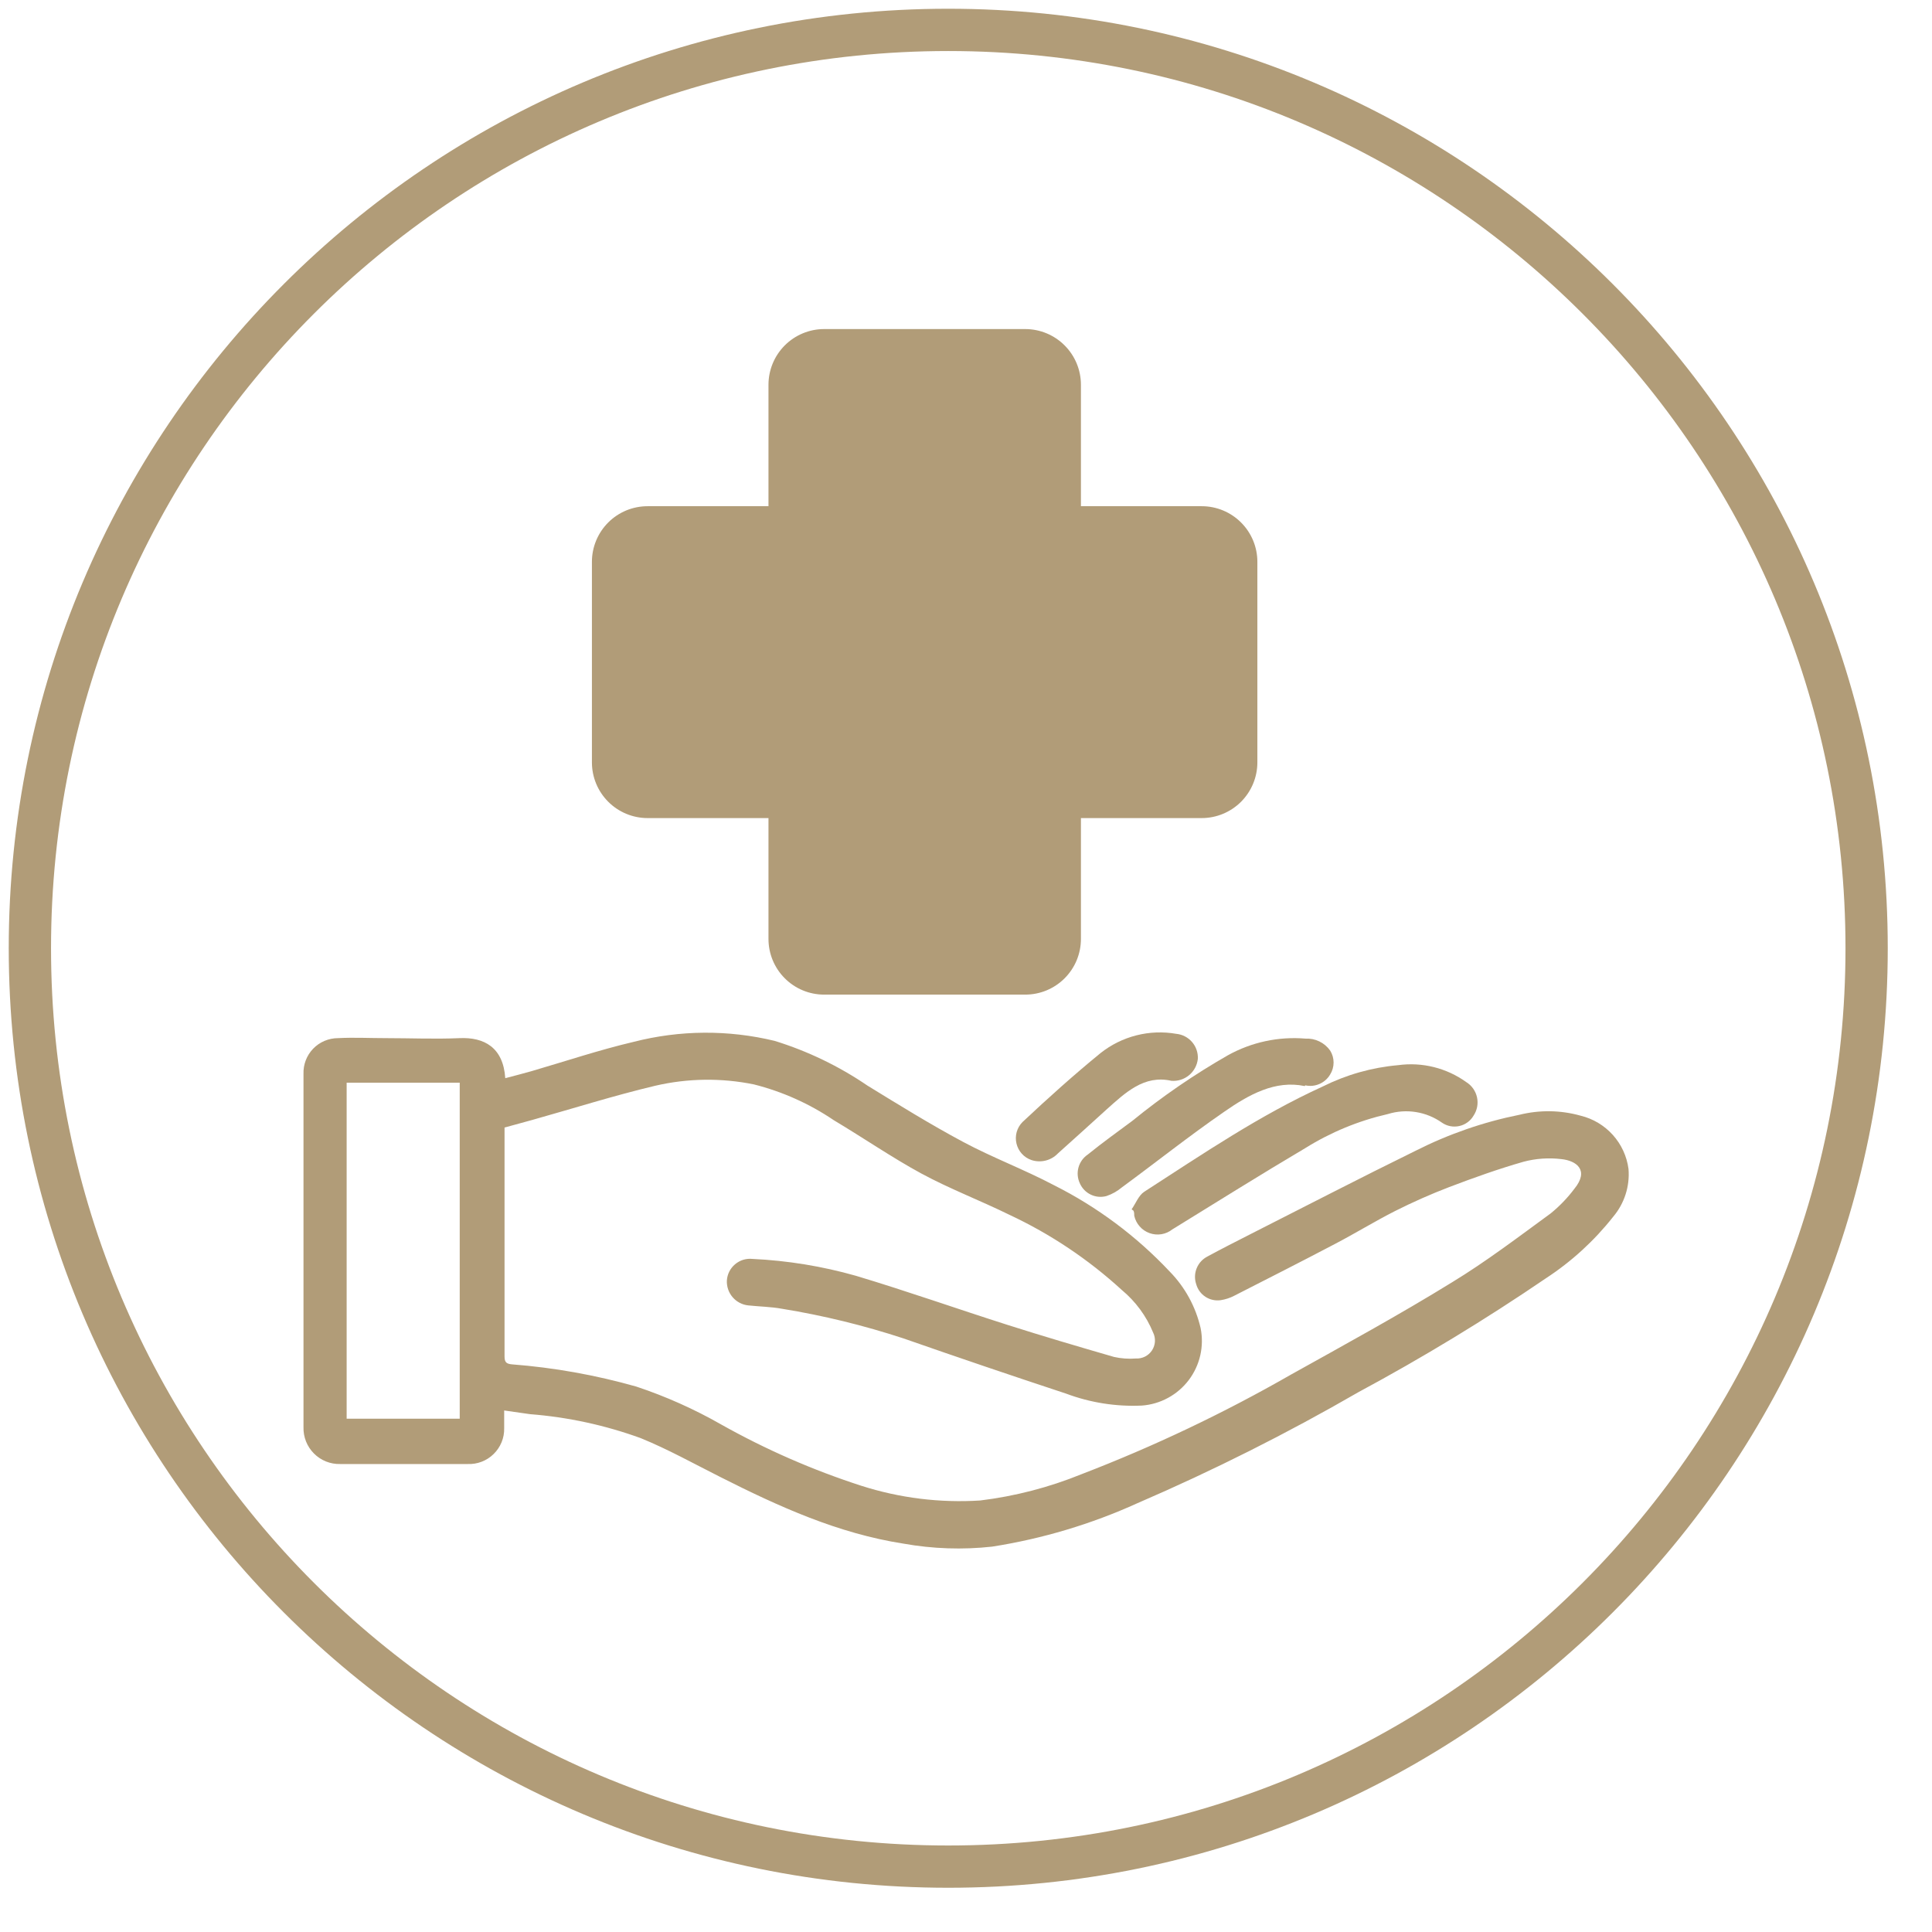 <svg width="80" height="80" viewBox="0 0 80 80" fill="none" xmlns="http://www.w3.org/2000/svg">
<path d="M14.354 58.746H19.036V44.833H14.354V58.746ZM20.877 58.405C20.877 58.672 20.877 58.9 20.877 59.138C20.882 59.337 20.845 59.535 20.77 59.719C20.694 59.903 20.582 60.07 20.439 60.209C20.297 60.349 20.128 60.457 19.942 60.528C19.755 60.599 19.557 60.631 19.358 60.622C17.602 60.622 15.845 60.622 14.086 60.622C13.885 60.627 13.684 60.591 13.497 60.516C13.31 60.44 13.14 60.328 12.998 60.184C12.856 60.041 12.744 59.871 12.67 59.683C12.596 59.495 12.561 59.295 12.567 59.093C12.567 54.219 12.567 49.346 12.567 44.472C12.56 44.28 12.591 44.088 12.66 43.908C12.728 43.728 12.833 43.564 12.966 43.425C13.1 43.286 13.26 43.176 13.437 43.101C13.614 43.026 13.805 42.987 13.997 42.987C14.651 42.952 15.309 42.987 15.977 42.987C16.997 42.987 18.016 43.032 19.031 42.987C20.046 42.943 20.838 43.368 20.922 44.645C21.283 44.551 21.645 44.457 21.996 44.358C23.407 43.947 24.807 43.477 26.238 43.141C28.152 42.65 30.157 42.636 32.078 43.101C33.444 43.523 34.738 44.147 35.919 44.952C37.226 45.754 38.528 46.561 39.879 47.283C41.101 47.937 42.413 48.427 43.64 49.075C45.435 49.976 47.056 51.186 48.432 52.649C49.067 53.296 49.51 54.106 49.714 54.99C49.79 55.364 49.785 55.749 49.701 56.121C49.616 56.493 49.453 56.843 49.223 57.147C48.992 57.451 48.7 57.702 48.364 57.884C48.029 58.066 47.659 58.175 47.278 58.202C46.211 58.25 45.145 58.082 44.145 57.707C41.895 56.965 39.649 56.202 37.409 55.42C35.767 54.881 34.086 54.47 32.38 54.193C31.92 54.109 31.45 54.104 30.984 54.054C30.733 54.028 30.502 53.907 30.337 53.715C30.172 53.524 30.087 53.277 30.098 53.025C30.106 52.895 30.14 52.769 30.198 52.653C30.257 52.537 30.338 52.434 30.437 52.351C30.536 52.267 30.651 52.204 30.774 52.166C30.898 52.128 31.029 52.115 31.158 52.129C32.607 52.197 34.043 52.431 35.439 52.827C37.552 53.46 39.636 54.198 41.735 54.866C43.195 55.331 44.66 55.762 46.13 56.188C46.427 56.254 46.732 56.276 47.036 56.252C47.166 56.259 47.296 56.232 47.412 56.174C47.528 56.115 47.628 56.028 47.7 55.919C47.772 55.81 47.814 55.685 47.823 55.555C47.831 55.425 47.806 55.295 47.748 55.178C47.467 54.493 47.021 53.889 46.452 53.416C45.068 52.148 43.499 51.098 41.799 50.303C40.591 49.709 39.324 49.228 38.146 48.59C36.968 47.952 35.731 47.105 34.528 46.387C33.519 45.703 32.399 45.201 31.217 44.903C29.869 44.628 28.478 44.647 27.139 44.957C25.426 45.363 23.743 45.897 22.045 46.373L20.892 46.689V47.184C20.892 49.758 20.892 52.335 20.892 54.916C20.892 55.336 20.892 55.757 20.892 56.178C20.892 56.42 20.986 56.475 21.199 56.495C22.941 56.629 24.666 56.938 26.347 57.415C27.567 57.821 28.744 58.346 29.861 58.984C31.707 60.021 33.652 60.872 35.667 61.523C37.254 62.031 38.923 62.238 40.587 62.132C42.028 61.956 43.439 61.59 44.784 61.043C47.776 59.893 50.675 58.514 53.455 56.92C55.693 55.673 57.94 54.445 60.123 53.099C61.538 52.238 62.864 51.228 64.206 50.248C64.577 49.947 64.91 49.601 65.196 49.219C65.814 48.456 65.28 48.06 64.651 47.996C64.128 47.933 63.597 47.97 63.087 48.105C62.048 48.402 61.023 48.768 60.009 49.154C59.247 49.446 58.5 49.777 57.771 50.144C56.92 50.575 56.103 51.08 55.257 51.52C53.881 52.243 52.495 52.946 51.109 53.653C50.934 53.745 50.745 53.806 50.55 53.837C50.328 53.87 50.101 53.82 49.913 53.697C49.725 53.574 49.589 53.386 49.53 53.168C49.459 52.954 49.467 52.722 49.553 52.513C49.638 52.304 49.795 52.133 49.996 52.03C50.58 51.713 51.174 51.411 51.768 51.109C54.054 49.951 56.326 48.773 58.628 47.645C59.985 46.959 61.428 46.459 62.919 46.16C63.753 45.953 64.626 45.966 65.453 46.199C65.967 46.324 66.43 46.602 66.784 46.995C67.137 47.388 67.363 47.878 67.433 48.402C67.492 49.12 67.264 49.831 66.799 50.382C66.015 51.377 65.074 52.238 64.013 52.931C61.508 54.638 58.916 56.212 56.247 57.648C53.292 59.355 50.239 60.889 47.105 62.241C45.188 63.111 43.161 63.717 41.081 64.043C39.859 64.177 38.624 64.135 37.414 63.919C34.702 63.498 32.251 62.385 29.831 61.162C28.737 60.612 27.658 60.009 26.525 59.548C25.052 59.013 23.514 58.68 21.951 58.558L20.877 58.405Z" fill="#B19C78"/>
<path d="M46.858 50.075C47.031 49.827 47.15 49.496 47.382 49.347C49.788 47.793 52.159 46.18 54.777 44.987C55.752 44.5 56.81 44.201 57.895 44.106C58.891 43.97 59.901 44.222 60.717 44.809C60.829 44.879 60.926 44.97 61.002 45.078C61.078 45.186 61.132 45.309 61.16 45.438C61.188 45.567 61.19 45.7 61.166 45.83C61.141 45.96 61.091 46.084 61.018 46.194C60.955 46.303 60.87 46.398 60.768 46.472C60.666 46.547 60.55 46.599 60.426 46.627C60.303 46.654 60.176 46.656 60.052 46.632C59.928 46.608 59.811 46.558 59.707 46.486C59.386 46.26 59.018 46.109 58.63 46.048C58.242 45.986 57.845 46.014 57.47 46.13C56.259 46.406 55.103 46.883 54.049 47.541C52.198 48.635 50.377 49.778 48.545 50.906C48.414 51.01 48.258 51.079 48.093 51.106C47.927 51.133 47.758 51.117 47.6 51.061C47.442 51.004 47.301 50.909 47.191 50.783C47.08 50.657 47.003 50.506 46.967 50.342C46.967 50.278 46.967 50.204 46.937 50.134L46.858 50.075" fill="#B19C78"/>
<path d="M54.025 44.972C52.802 44.714 51.708 45.328 50.684 46.041C49.248 47.031 47.867 48.13 46.452 49.169C46.264 49.326 46.05 49.447 45.818 49.525C45.602 49.585 45.371 49.565 45.169 49.468C44.966 49.372 44.805 49.206 44.715 49.001C44.618 48.796 44.597 48.563 44.657 48.344C44.717 48.125 44.853 47.935 45.041 47.808C45.65 47.313 46.269 46.872 46.887 46.412C48.13 45.399 49.455 44.49 50.847 43.695C51.826 43.152 52.944 42.912 54.059 43.007C54.257 42.997 54.454 43.037 54.633 43.124C54.811 43.21 54.964 43.34 55.079 43.502C55.172 43.65 55.221 43.822 55.221 43.997C55.221 44.172 55.172 44.343 55.079 44.492C54.977 44.666 54.822 44.803 54.637 44.884C54.453 44.965 54.247 44.985 54.05 44.942" fill="#B19C78"/>
<path d="M48.506 44.754C47.372 44.497 46.595 45.249 45.813 45.947C45.15 46.556 44.477 47.154 43.809 47.758C43.67 47.904 43.494 48.007 43.299 48.056C43.105 48.105 42.9 48.098 42.71 48.035C42.557 47.983 42.42 47.893 42.311 47.773C42.203 47.654 42.127 47.508 42.09 47.351C42.052 47.194 42.056 47.03 42.099 46.874C42.143 46.719 42.225 46.577 42.339 46.462C43.393 45.472 44.457 44.516 45.571 43.606C46.008 43.259 46.514 43.009 47.054 42.872C47.595 42.734 48.159 42.713 48.709 42.809C48.962 42.834 49.195 42.955 49.361 43.148C49.527 43.34 49.612 43.589 49.6 43.843C49.572 44.108 49.442 44.351 49.238 44.521C49.033 44.691 48.771 44.775 48.506 44.754" fill="#B19C78"/>
<path d="M42.453 41.185H34.122C33.511 41.184 32.926 40.941 32.495 40.508C32.063 40.076 31.821 39.49 31.821 38.879V15.933C31.821 15.322 32.063 14.736 32.495 14.303C32.926 13.871 33.511 13.627 34.122 13.626H42.453C43.064 13.626 43.651 13.869 44.083 14.302C44.516 14.734 44.759 15.321 44.759 15.933V38.879C44.759 39.491 44.516 40.077 44.083 40.51C43.651 40.943 43.064 41.185 42.453 41.185" fill="#B19C78"/>
<path d="M52.065 23.263V31.568C52.065 32.179 51.822 32.765 51.391 33.198C50.959 33.63 50.374 33.874 49.763 33.875H26.817C26.205 33.875 25.618 33.632 25.186 33.199C24.753 32.767 24.51 32.18 24.51 31.568V23.263C24.51 22.96 24.57 22.661 24.686 22.381C24.802 22.102 24.972 21.848 25.186 21.634C25.4 21.42 25.655 21.251 25.934 21.135C26.214 21.02 26.514 20.961 26.817 20.961H49.763C50.373 20.961 50.959 21.204 51.39 21.636C51.822 22.067 52.065 22.653 52.065 23.263" fill="#B19C78"/>
<g clip-path="url(#clip0)">
<path fill-rule="evenodd" clip-rule="evenodd" d="M39.265 2.113C18.746 2.113 2.113 18.746 2.113 39.265C2.113 59.784 18.746 76.418 39.265 76.418C59.784 76.418 76.418 59.784 76.418 39.265C76.418 18.746 59.784 2.113 39.265 2.113ZM0.362 39.265C0.362 17.78 17.78 0.362 39.265 0.362C60.751 0.362 78.168 17.78 78.168 39.265C78.168 60.751 60.751 78.168 39.265 78.168C17.78 78.168 0.362 60.751 0.362 39.265Z" fill="#B19C78"/>
</g>
<defs>
<clipPath id="clip0">
<rect width="78.535" height="78.535" fill="white"/>
</clipPath>
</defs>
</svg>
